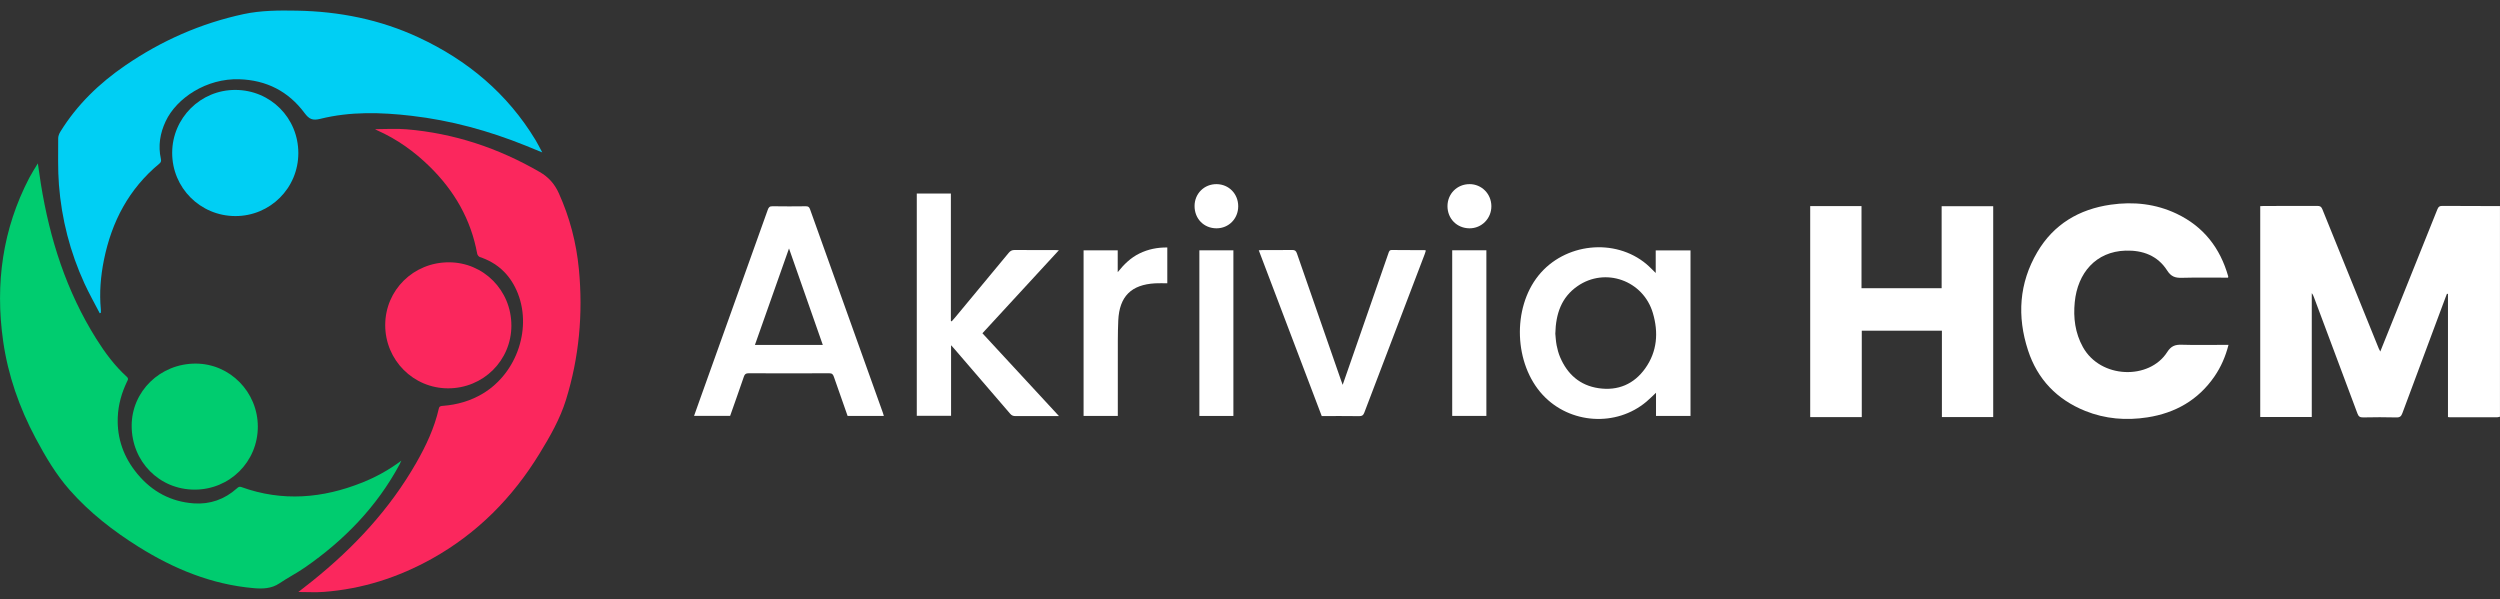 <svg width="171" height="41" viewBox="0 0 171 41" fill="none" xmlns="http://www.w3.org/2000/svg">
<rect x="0" y="0" width="171" height="41" fill="#333333" stroke="none"/>
<g id="logo" clip-path="url(#clip0_12_83)">
<path id="Vector" d="M6.822 21.426C6.471 20.748 6.094 20.082 5.776 19.389C4.793 17.243 4.212 14.984 4.031 12.635C3.949 11.583 3.983 10.523 3.98 9.465C3.98 9.315 4.044 9.147 4.124 9.016C5.264 7.166 6.793 5.694 8.574 4.474C11.039 2.786 13.729 1.598 16.651 0.967C17.851 0.709 19.081 0.707 20.303 0.729C23.206 0.779 26.004 1.336 28.645 2.567C31.988 4.125 34.707 6.4 36.628 9.576C36.782 9.831 36.914 10.099 37.089 10.424C36.661 10.249 36.296 10.098 35.93 9.951C33.423 8.942 30.835 8.232 28.148 7.921C26.059 7.678 23.965 7.618 21.907 8.129C21.377 8.26 21.143 8.15 20.83 7.73C19.732 6.251 18.232 5.483 16.379 5.421C14.134 5.344 12.081 6.702 11.331 8.297C10.946 9.116 10.807 9.97 11.003 10.863C11.033 10.998 11.024 11.091 10.902 11.191C8.818 12.913 7.638 15.161 7.11 17.776C6.884 18.894 6.79 20.023 6.897 21.163C6.905 21.238 6.897 21.316 6.897 21.392C6.872 21.403 6.847 21.415 6.822 21.427V21.426Z" fill="#00CFF4"/>
<path id="Vector_2" d="M2.588 11.171C2.665 11.698 2.725 12.145 2.797 12.588C3.404 16.356 4.546 19.933 6.591 23.185C7.184 24.127 7.845 25.02 8.673 25.772C8.814 25.901 8.74 25.997 8.687 26.106C8.321 26.868 8.093 27.667 8.056 28.515C7.99 29.991 8.465 31.291 9.398 32.416C10.397 33.623 11.692 34.323 13.261 34.431C14.372 34.508 15.367 34.154 16.204 33.404C16.298 33.32 16.365 33.262 16.511 33.315C19.311 34.326 22.068 34.091 24.788 33.002C25.718 32.63 26.591 32.151 27.45 31.51C27.392 31.636 27.365 31.703 27.331 31.766C25.773 34.664 23.546 36.951 20.859 38.813C20.299 39.201 19.686 39.513 19.121 39.895C18.564 40.27 17.965 40.284 17.332 40.228C14.465 39.973 11.89 38.911 9.479 37.403C7.74 36.315 6.128 35.06 4.768 33.519C3.827 32.453 3.105 31.227 2.438 29.975C1.32 27.879 0.545 25.665 0.212 23.311C-0.339 19.41 0.173 15.674 2.008 12.155C2.172 11.841 2.369 11.542 2.59 11.172L2.588 11.171Z" fill="#00CC6F"/>
<path id="Vector_3" d="M25.652 8.835C26.399 8.835 27.101 8.785 27.795 8.843C31.057 9.114 34.083 10.126 36.914 11.763C37.519 12.113 37.929 12.569 38.217 13.203C38.971 14.869 39.424 16.608 39.597 18.423C39.886 21.458 39.614 24.444 38.71 27.358C38.303 28.666 37.619 29.858 36.905 31.024C35.06 34.039 32.649 36.483 29.546 38.214C27.24 39.5 24.776 40.29 22.136 40.487C21.588 40.528 21.035 40.492 20.408 40.492C20.769 40.21 21.07 39.977 21.366 39.74C24.203 37.461 26.651 34.842 28.466 31.668C29.138 30.495 29.712 29.277 30.014 27.95C30.054 27.775 30.159 27.771 30.288 27.761C31.265 27.686 32.184 27.425 33.029 26.918C35.404 25.491 36.441 22.327 35.329 19.851C34.828 18.737 33.995 17.971 32.823 17.581C32.744 17.555 32.656 17.442 32.641 17.357C32.215 15.016 31.083 13.058 29.401 11.405C28.345 10.368 27.156 9.514 25.794 8.912C25.756 8.895 25.722 8.872 25.654 8.834L25.652 8.835Z" fill="#FB275D"/>
<path id="Vector_4" d="M171 28.501C170.935 28.515 170.869 28.542 170.803 28.542C169.726 28.545 168.649 28.544 167.571 28.542C167.537 28.542 167.504 28.535 167.441 28.527V20.109C167.419 20.102 167.396 20.096 167.373 20.09C167.346 20.159 167.317 20.228 167.291 20.298C166.301 22.949 165.308 25.601 164.325 28.255C164.247 28.466 164.161 28.559 163.914 28.552C163.154 28.531 162.392 28.536 161.631 28.551C161.416 28.554 161.323 28.484 161.249 28.285C160.263 25.632 159.267 22.982 158.274 20.332C158.238 20.238 158.201 20.143 158.125 20.053V28.523H154.6V14.102C154.675 14.098 154.757 14.089 154.839 14.089C156.062 14.089 157.284 14.092 158.507 14.085C158.682 14.085 158.774 14.126 158.846 14.303C160.127 17.483 161.417 20.657 162.706 23.834C162.731 23.895 162.764 23.952 162.811 24.045C163.17 23.153 163.515 22.293 163.861 21.434C164.815 19.061 165.771 16.688 166.719 14.312C166.787 14.144 166.864 14.082 167.049 14.084C168.365 14.095 169.681 14.095 170.998 14.097V28.502L171 28.501Z" fill="white"/>
<path id="Vector_5" d="M123.818 14.097H127.327V19.714H132.808V14.105H136.335V28.527H132.826V22.619H127.345V28.53H123.818V14.097Z" fill="white"/>
<path id="Vector_6" d="M152.4 18.992C151.337 18.992 150.285 18.973 149.235 19.002C148.786 19.014 148.501 18.922 148.233 18.5C147.585 17.485 146.564 17.107 145.389 17.143C143.355 17.206 142.109 18.672 141.913 20.665C141.807 21.737 141.936 22.774 142.47 23.738C143.68 25.921 147.016 25.995 148.235 24.084C148.502 23.665 148.779 23.566 149.23 23.58C150.195 23.61 151.162 23.589 152.128 23.589C152.221 23.589 152.313 23.589 152.43 23.589C152.227 24.382 151.917 25.097 151.469 25.749C150.358 27.363 148.794 28.251 146.882 28.548C145.429 28.773 143.999 28.66 142.625 28.106C140.688 27.324 139.361 25.939 138.716 23.96C137.96 21.644 138.1 19.368 139.351 17.243C140.472 15.337 142.212 14.308 144.379 13.999C145.934 13.777 147.453 13.939 148.884 14.62C150.725 15.497 151.862 16.964 152.411 18.909C152.415 18.923 152.407 18.94 152.4 18.992V18.992Z" fill="white"/>
<path id="Vector_7" d="M34.979 22.263C34.979 24.654 33.058 26.562 30.654 26.562C28.27 26.562 26.348 24.63 26.349 22.236C26.352 19.84 28.282 17.938 30.706 17.942C33.08 17.945 34.979 19.865 34.978 22.263H34.979Z" fill="#FB275D"/>
<path id="Vector_8" d="M13.312 33.49C10.895 33.489 9.004 31.569 9.006 29.12C9.008 26.762 10.959 24.867 13.382 24.87C15.727 24.872 17.637 26.812 17.635 29.189C17.633 31.581 15.713 33.492 13.312 33.49V33.49Z" fill="#00CC6F"/>
<path id="Vector_9" d="M20.406 10.473C20.406 12.865 18.477 14.788 16.087 14.779C13.694 14.77 11.774 12.844 11.777 10.456C11.78 8.072 13.721 6.141 16.105 6.151C18.507 6.161 20.406 8.069 20.406 10.473Z" fill="#00CFF4"/>
<path id="Vector_10" d="M115.631 28.451H113.271V26.864C113.039 27.081 112.838 27.285 112.62 27.47C110.554 29.216 107.376 29.009 105.524 27.012C103.561 24.894 103.425 21.093 105.231 18.847C107.023 16.62 110.463 16.255 112.62 18.068C112.835 18.248 113.026 18.455 113.251 18.672V17.125H115.631V28.451ZM106.384 22.827C106.404 23.021 106.417 23.322 106.472 23.613C106.526 23.889 106.6 24.165 106.708 24.422C107.206 25.6 108.067 26.366 109.349 26.553C110.672 26.746 111.77 26.275 112.54 25.188C113.355 24.037 113.447 22.741 113.058 21.417C112.401 19.179 109.794 18.254 107.897 19.575C106.806 20.334 106.416 21.446 106.384 22.827Z" fill="white"/>
<path id="Vector_11" d="M60.455 28.45H57.976C57.661 27.554 57.344 26.663 57.036 25.77C56.979 25.605 56.914 25.53 56.719 25.531C54.881 25.54 53.043 25.539 51.204 25.531C51.015 25.531 50.939 25.592 50.88 25.765C50.575 26.66 50.256 27.551 49.941 28.446H47.474C47.611 28.059 47.741 27.692 47.873 27.324C49.422 22.998 50.971 18.673 52.517 14.345C52.576 14.178 52.646 14.105 52.839 14.108C53.6 14.121 54.361 14.118 55.122 14.109C55.289 14.107 55.354 14.165 55.408 14.318C57.065 18.959 58.728 23.598 60.39 28.237C60.412 28.301 60.429 28.366 60.454 28.449L60.455 28.45ZM51.636 23.595H56.28C55.511 21.4 54.752 19.233 53.968 16.994C53.176 19.236 52.411 21.401 51.636 23.595Z" fill="white"/>
<path id="Vector_12" d="M62.707 13.238H65.04V21.951C65.057 21.962 65.075 21.973 65.093 21.983C65.172 21.894 65.252 21.806 65.329 21.715C66.551 20.243 67.775 18.772 68.993 17.297C69.106 17.161 69.219 17.098 69.402 17.099C70.317 17.109 71.232 17.103 72.147 17.104C72.221 17.104 72.295 17.11 72.427 17.116C70.669 19.027 68.942 20.901 67.198 22.795C68.933 24.672 70.661 26.542 72.432 28.458H72.155C71.257 28.458 70.36 28.454 69.462 28.461C69.303 28.462 69.197 28.42 69.091 28.295C67.842 26.835 66.586 25.381 65.331 23.925C65.256 23.837 65.178 23.752 65.053 23.613V28.443H62.708V13.238H62.707Z" fill="white"/>
<path id="Vector_13" d="M91.84 26.321C92.155 25.414 92.452 24.566 92.747 23.716C93.488 21.582 94.23 19.448 94.971 17.314C95.01 17.201 95.038 17.098 95.205 17.1C95.949 17.11 96.692 17.106 97.437 17.108C97.46 17.108 97.483 17.121 97.53 17.134C97.505 17.216 97.484 17.295 97.455 17.371C96.076 20.988 94.694 24.604 93.319 28.223C93.251 28.403 93.168 28.467 92.973 28.464C92.127 28.452 91.281 28.458 90.406 28.458C88.976 24.693 87.546 20.927 86.1 17.12C86.204 17.113 86.283 17.104 86.362 17.104C87.037 17.103 87.713 17.11 88.389 17.098C88.578 17.095 88.65 17.164 88.71 17.335C89.707 20.22 90.713 23.102 91.716 25.983C91.749 26.077 91.784 26.171 91.838 26.321H91.84Z" fill="white"/>
<path id="Vector_14" d="M76.457 28.452H74.117V17.122H76.452V18.616C76.879 18.082 77.338 17.629 77.943 17.335C78.538 17.045 79.165 16.92 79.843 16.927V19.377C79.572 19.377 79.294 19.364 79.018 19.379C77.377 19.469 76.564 20.274 76.489 21.925C76.448 22.829 76.462 23.735 76.459 24.64C76.454 25.802 76.458 26.963 76.458 28.125V28.453L76.457 28.452Z" fill="white"/>
<path id="Vector_15" d="M101.668 28.448H99.331V17.119H101.668V28.448Z" fill="white"/>
<path id="Vector_16" d="M84.364 28.451H82.037V17.122H84.364V28.451Z" fill="white"/>
<path id="Vector_17" d="M81.708 14.088C81.71 13.238 82.376 12.582 83.224 12.595C84.061 12.608 84.696 13.263 84.694 14.111C84.693 14.958 84.047 15.615 83.214 15.617C82.349 15.619 81.705 14.965 81.708 14.088Z" fill="white"/>
<path id="Vector_18" d="M100.518 12.594C101.346 12.595 102.003 13.257 102.01 14.097C102.017 14.943 101.346 15.623 100.51 15.617C99.654 15.611 99.008 14.959 99.008 14.103C99.008 13.253 99.669 12.593 100.518 12.595V12.594Z" fill="white"/>
</g>
<defs>
<clipPath id="clip0_12_83">
<rect width="171" height="39.786" fill="white" transform="translate(0 0.72)"/>
</clipPath>
</defs>
</svg>

